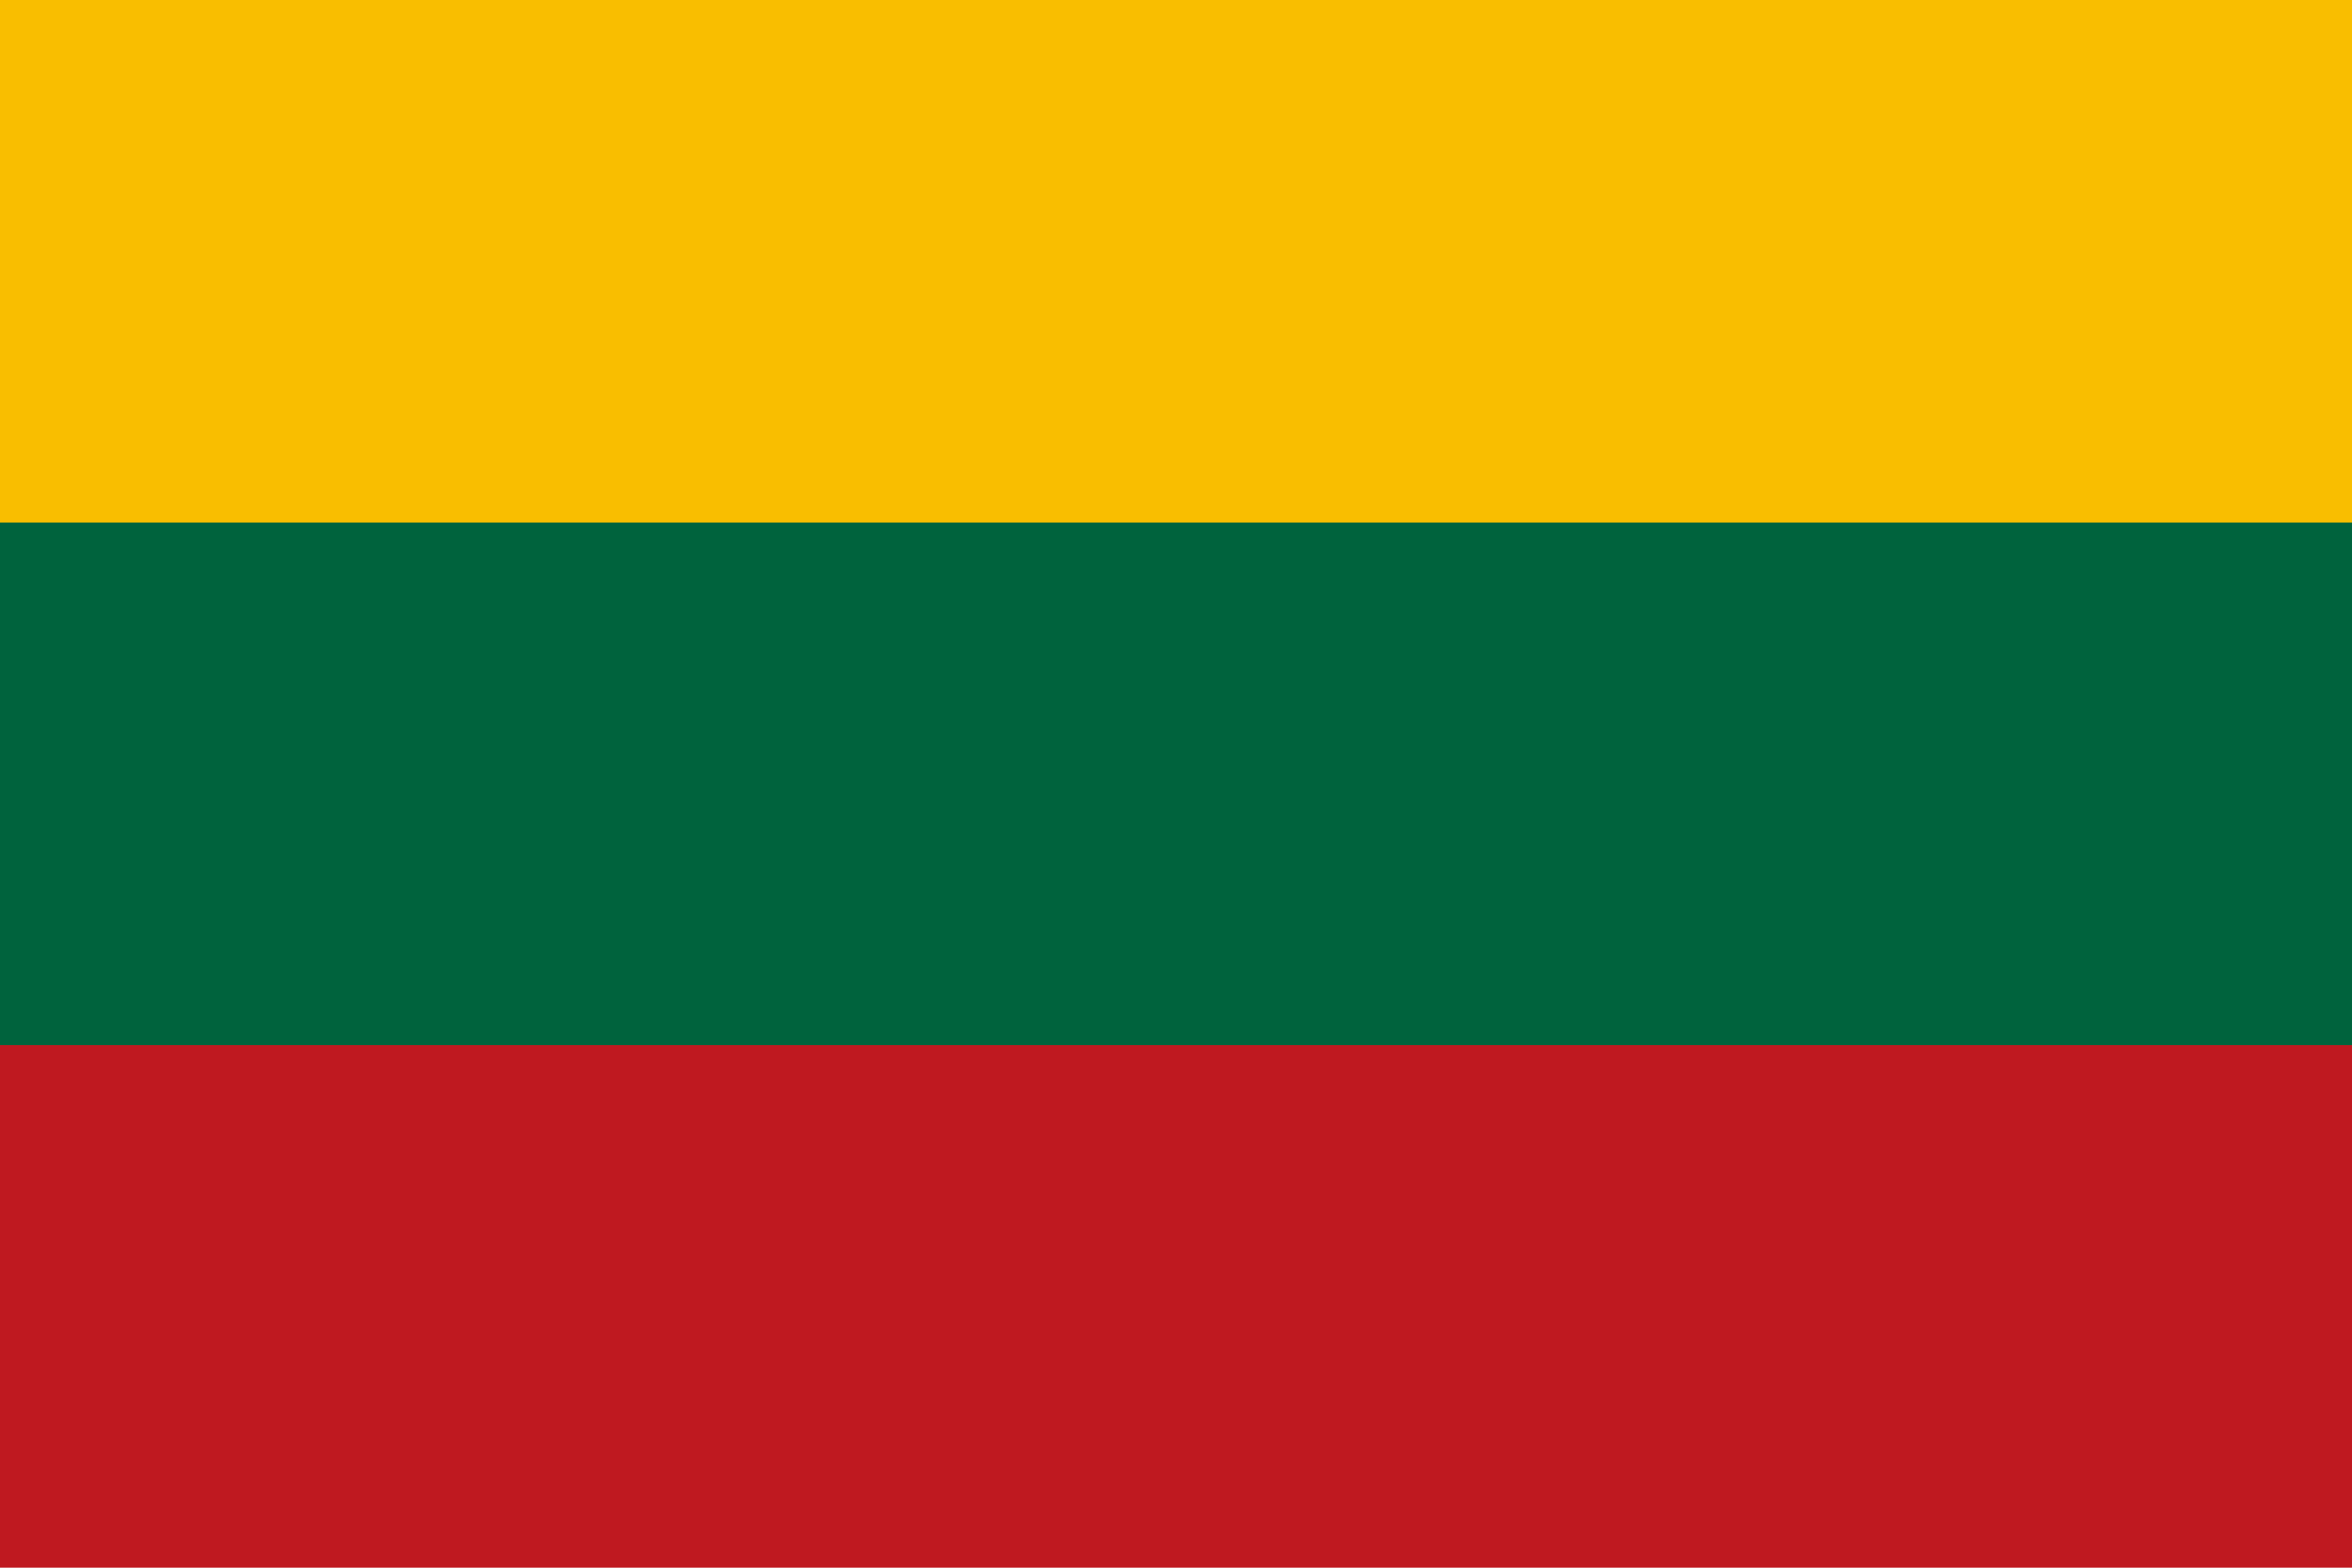 <?xml version="1.0" encoding="UTF-8"?><svg id="_色修正" xmlns="http://www.w3.org/2000/svg" viewBox="0 0 900 600"><defs><style>.cls-1{fill:#f9be00;}.cls-1,.cls-2,.cls-3{stroke-width:0px;}.cls-2{fill:#bf1920;}.cls-3{fill:#00633d;}</style></defs><rect class="cls-2" width="900" height="600"/><rect class="cls-3" width="900" height="400"/><rect class="cls-1" width="900" height="200"/></svg>